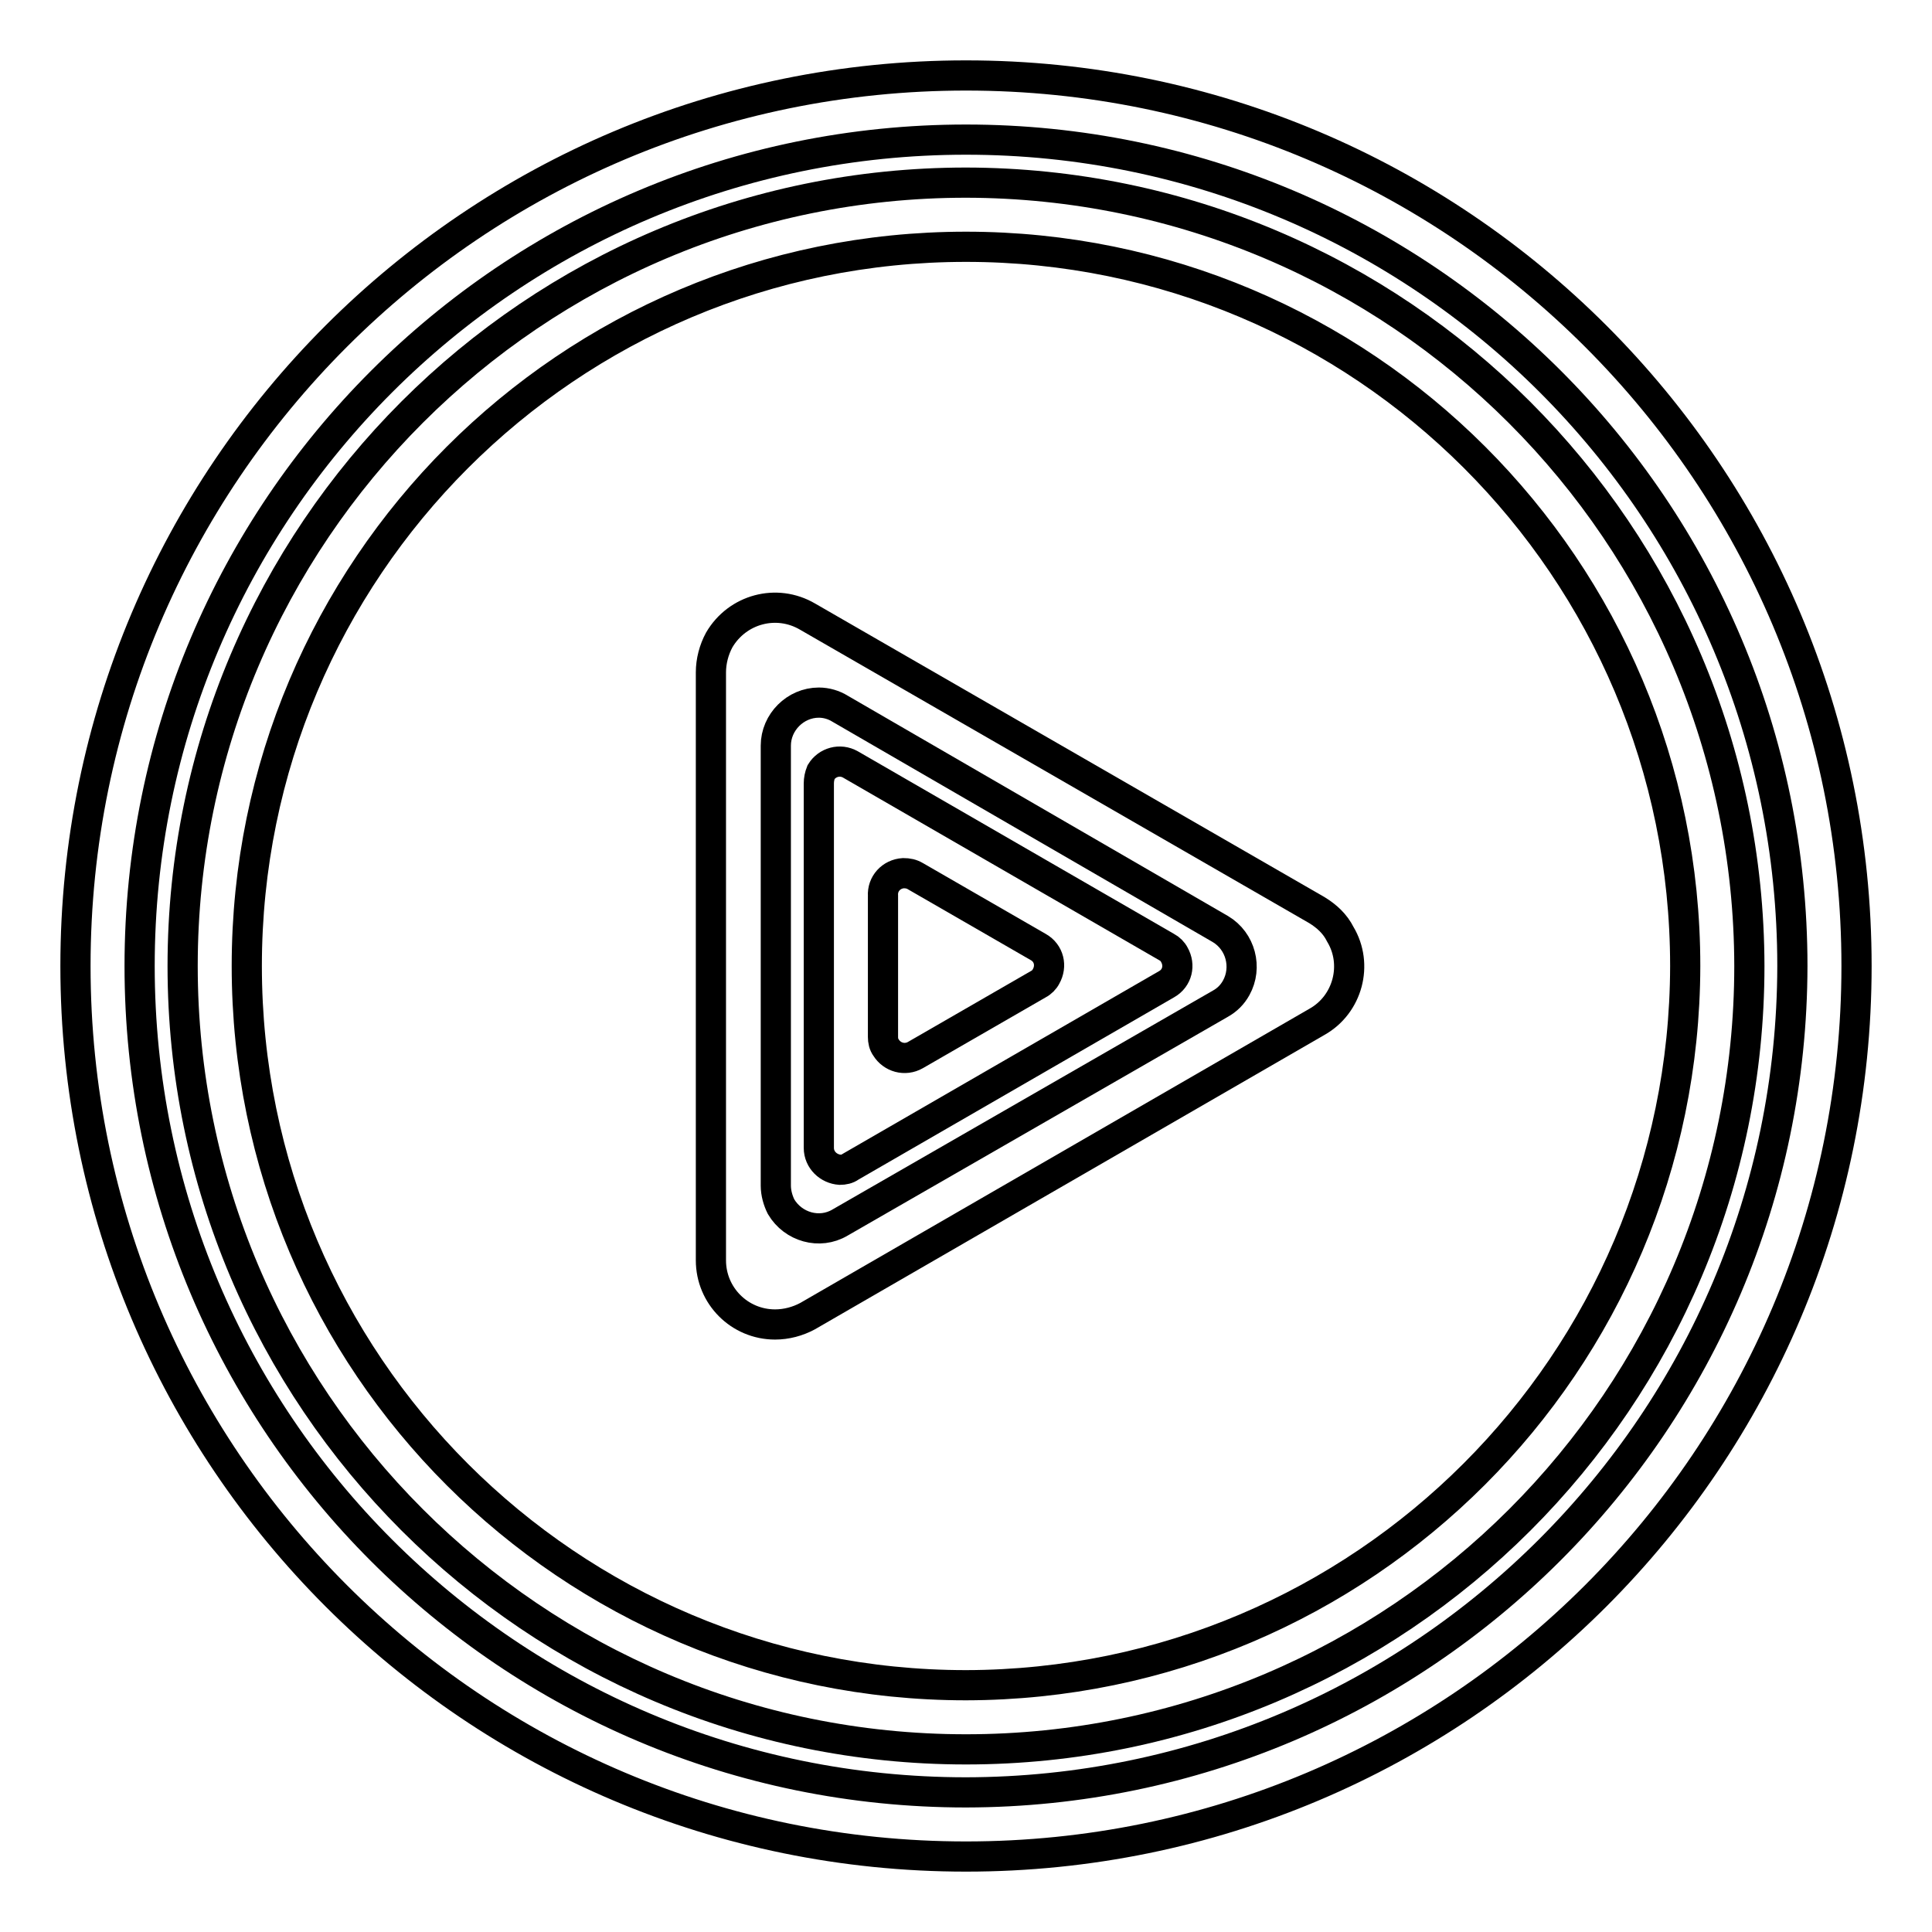 <?xml version="1.0" encoding="utf-8"?>
<!-- Svg Vector Icons : http://www.onlinewebfonts.com/icon -->
<!DOCTYPE svg PUBLIC "-//W3C//DTD SVG 1.1//EN" "http://www.w3.org/Graphics/SVG/1.1/DTD/svg11.dtd">
<svg version="1.1" xmlns="http://www.w3.org/2000/svg" xmlns:xlink="http://www.w3.org/1999/xlink" x="0px" y="0px" viewBox="0 0 256 256" enable-background="new 0 0 256 256" xml:space="preserve">
<g> <path stroke-width="4" fill-opacity="0" stroke="#000000"  d="M128,24.2C70.7,24.2,24.2,70.7,24.2,128S70.7,231.8,128,231.8S231.8,185.3,231.8,128 C231.7,70.7,185.3,24.3,128,24.2z M128,223.3c-52.6,0-95.3-42.6-95.3-95.3c0-52.6,42.6-95.3,95.3-95.3c52.6,0,95.3,42.6,95.3,95.3 C223.2,180.6,180.6,223.2,128,223.3z"/> <path stroke-width="4" fill-opacity="0" stroke="#000000"  d="M128,10C62.8,10,10,62.8,10,128c0,65.2,52.8,118,118,118c65.2,0,118-52.8,118-118C246,62.8,193.2,10,128,10 z M128,237.5c-60.5,0-109.5-49-109.5-109.5c0-60.5,49-109.5,109.5-109.5c60.5,0,109.5,49,109.5,109.5 C237.4,188.4,188.4,237.4,128,237.5z"/> <path stroke-width="4" fill-opacity="0" stroke="#000000"  d="M108.5,103.8v48.3c0,1.6,1.3,2.8,2.8,2.9c0.5,0,1-0.1,1.4-0.4l41.9-24.2c1.4-0.8,1.8-2.5,1-3.9 c-0.2-0.4-0.6-0.8-1-1l-41.9-24.2c-1.4-0.8-3.1-0.3-3.9,1C108.6,102.8,108.5,103.3,108.5,103.8L108.5,103.8z M121.3,116.1l16.3,9.4 c1.4,0.8,1.8,2.5,1,3.9c-0.2,0.4-0.6,0.8-1,1l-16.3,9.4c-1.4,0.8-3.1,0.3-3.9-1c-0.3-0.4-0.4-0.9-0.4-1.4v-18.7 c-0.1-1.6,1.1-2.9,2.7-3C120.3,115.7,120.8,115.8,121.3,116.1z"/> <path stroke-width="4" fill-opacity="0" stroke="#000000"  d="M174.5,120.6L107,81.7c-4.1-2.4-9.3-1-11.7,3.1c-0.7,1.3-1.1,2.8-1.1,4.3V167c0,4.7,3.8,8.5,8.5,8.5 c1.5,0,3-0.4,4.3-1.1l67.5-39c4.1-2.3,5.5-7.6,3.1-11.6C176.9,122.4,175.8,121.4,174.5,120.6L174.5,120.6z M102.8,157.1V98.8 c0-3.1,2.6-5.7,5.7-5.7c1,0,2,0.3,2.8,0.8l50.4,29.2c2.7,1.6,3.6,5.1,2.1,7.8c-0.5,0.9-1.2,1.6-2.1,2.1L111.3,162 c-2.7,1.6-6.2,0.6-7.8-2.1C103.1,159.1,102.8,158.1,102.8,157.1z"/></g>
</svg>
